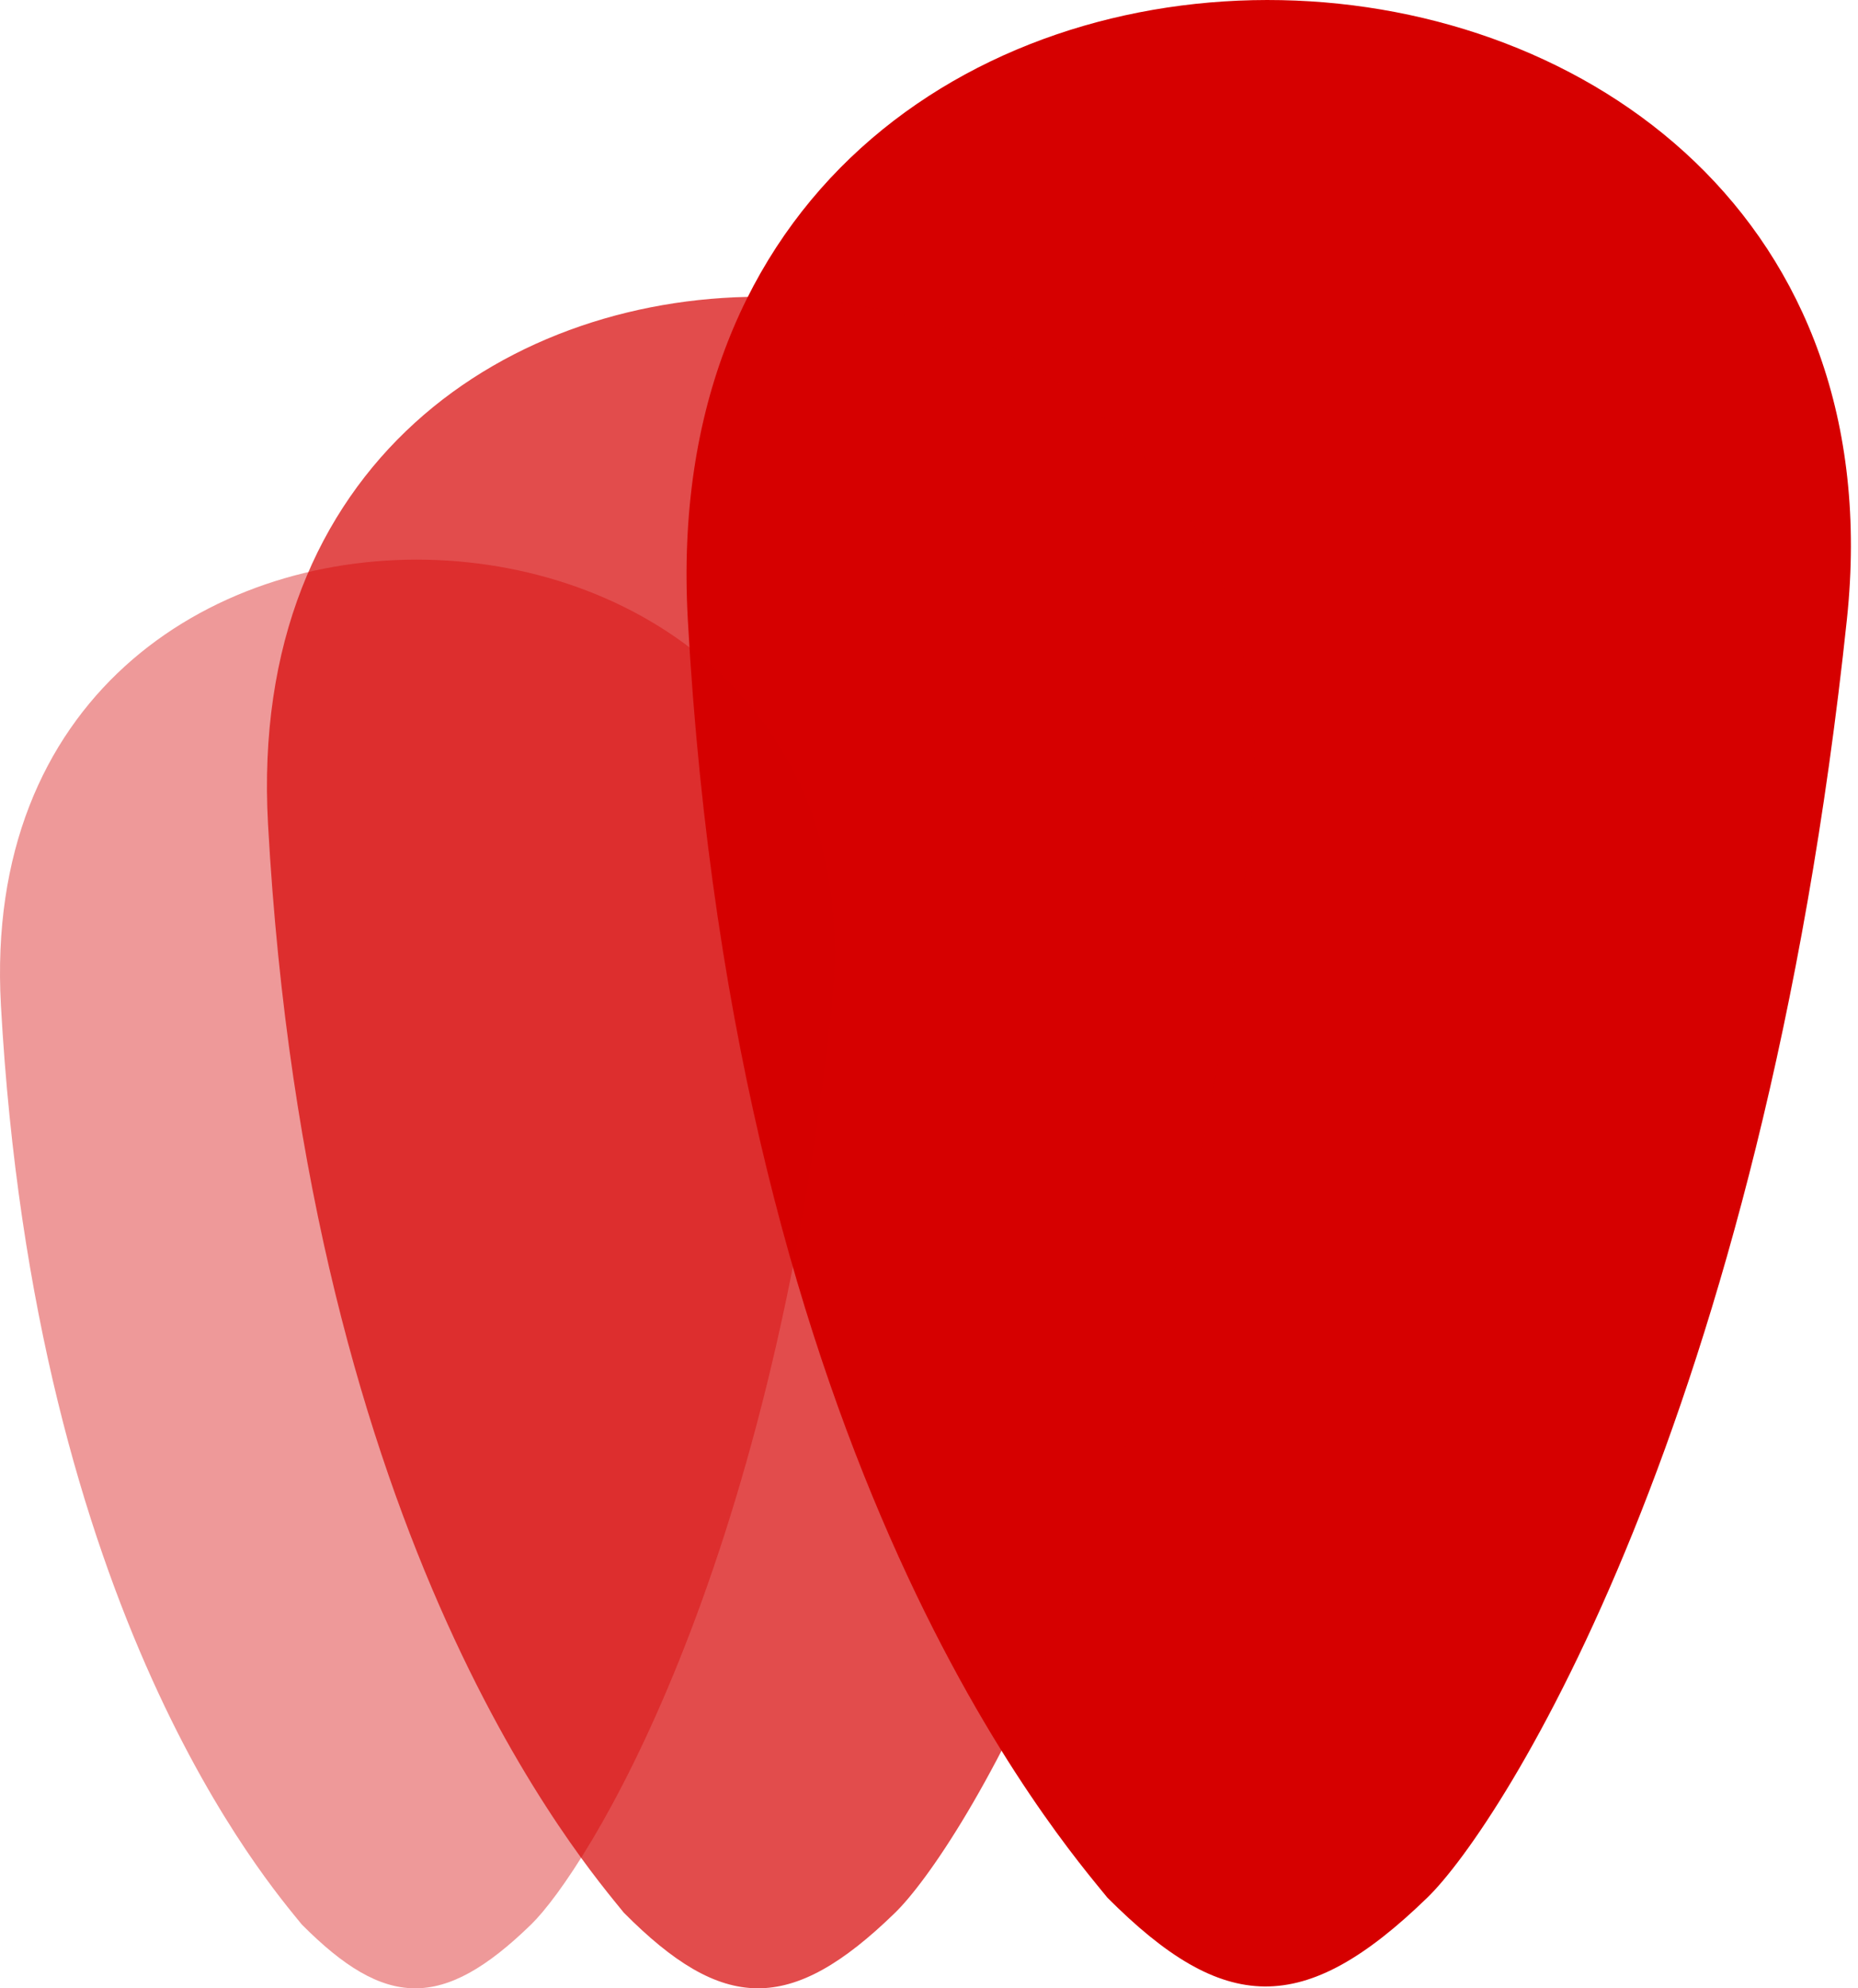 <svg width="43" height="46" viewBox="0 0 43 46" fill="none" xmlns="http://www.w3.org/2000/svg">
<path d="M33.033 43.902C30.167 46.684 28.317 46.601 25.628 43.902C24.599 42.628 17.012 34.002 15.918 14.331C14.824 -5.34 44.706 -4.205 42.743 14.331C40.78 32.867 34.75 42.236 33.033 43.902Z" fill="#D60000"/>
<path opacity="0.7" d="M20.717 44.25C18.287 46.618 16.718 46.548 14.437 44.25C13.565 43.165 7.13 35.819 6.203 19.069C5.275 2.318 30.616 3.285 28.952 19.069C27.288 34.853 22.173 42.831 20.717 44.25Z" fill="#D60000"/>
<path opacity="0.4" d="M12.293 44.522C10.238 46.523 8.911 46.463 6.983 44.522C6.245 43.606 0.806 37.402 0.021 23.254C-0.763 9.107 20.663 9.923 19.255 23.254C17.848 36.586 13.524 43.324 12.293 44.522Z" fill="#D60000"/>
</svg>
